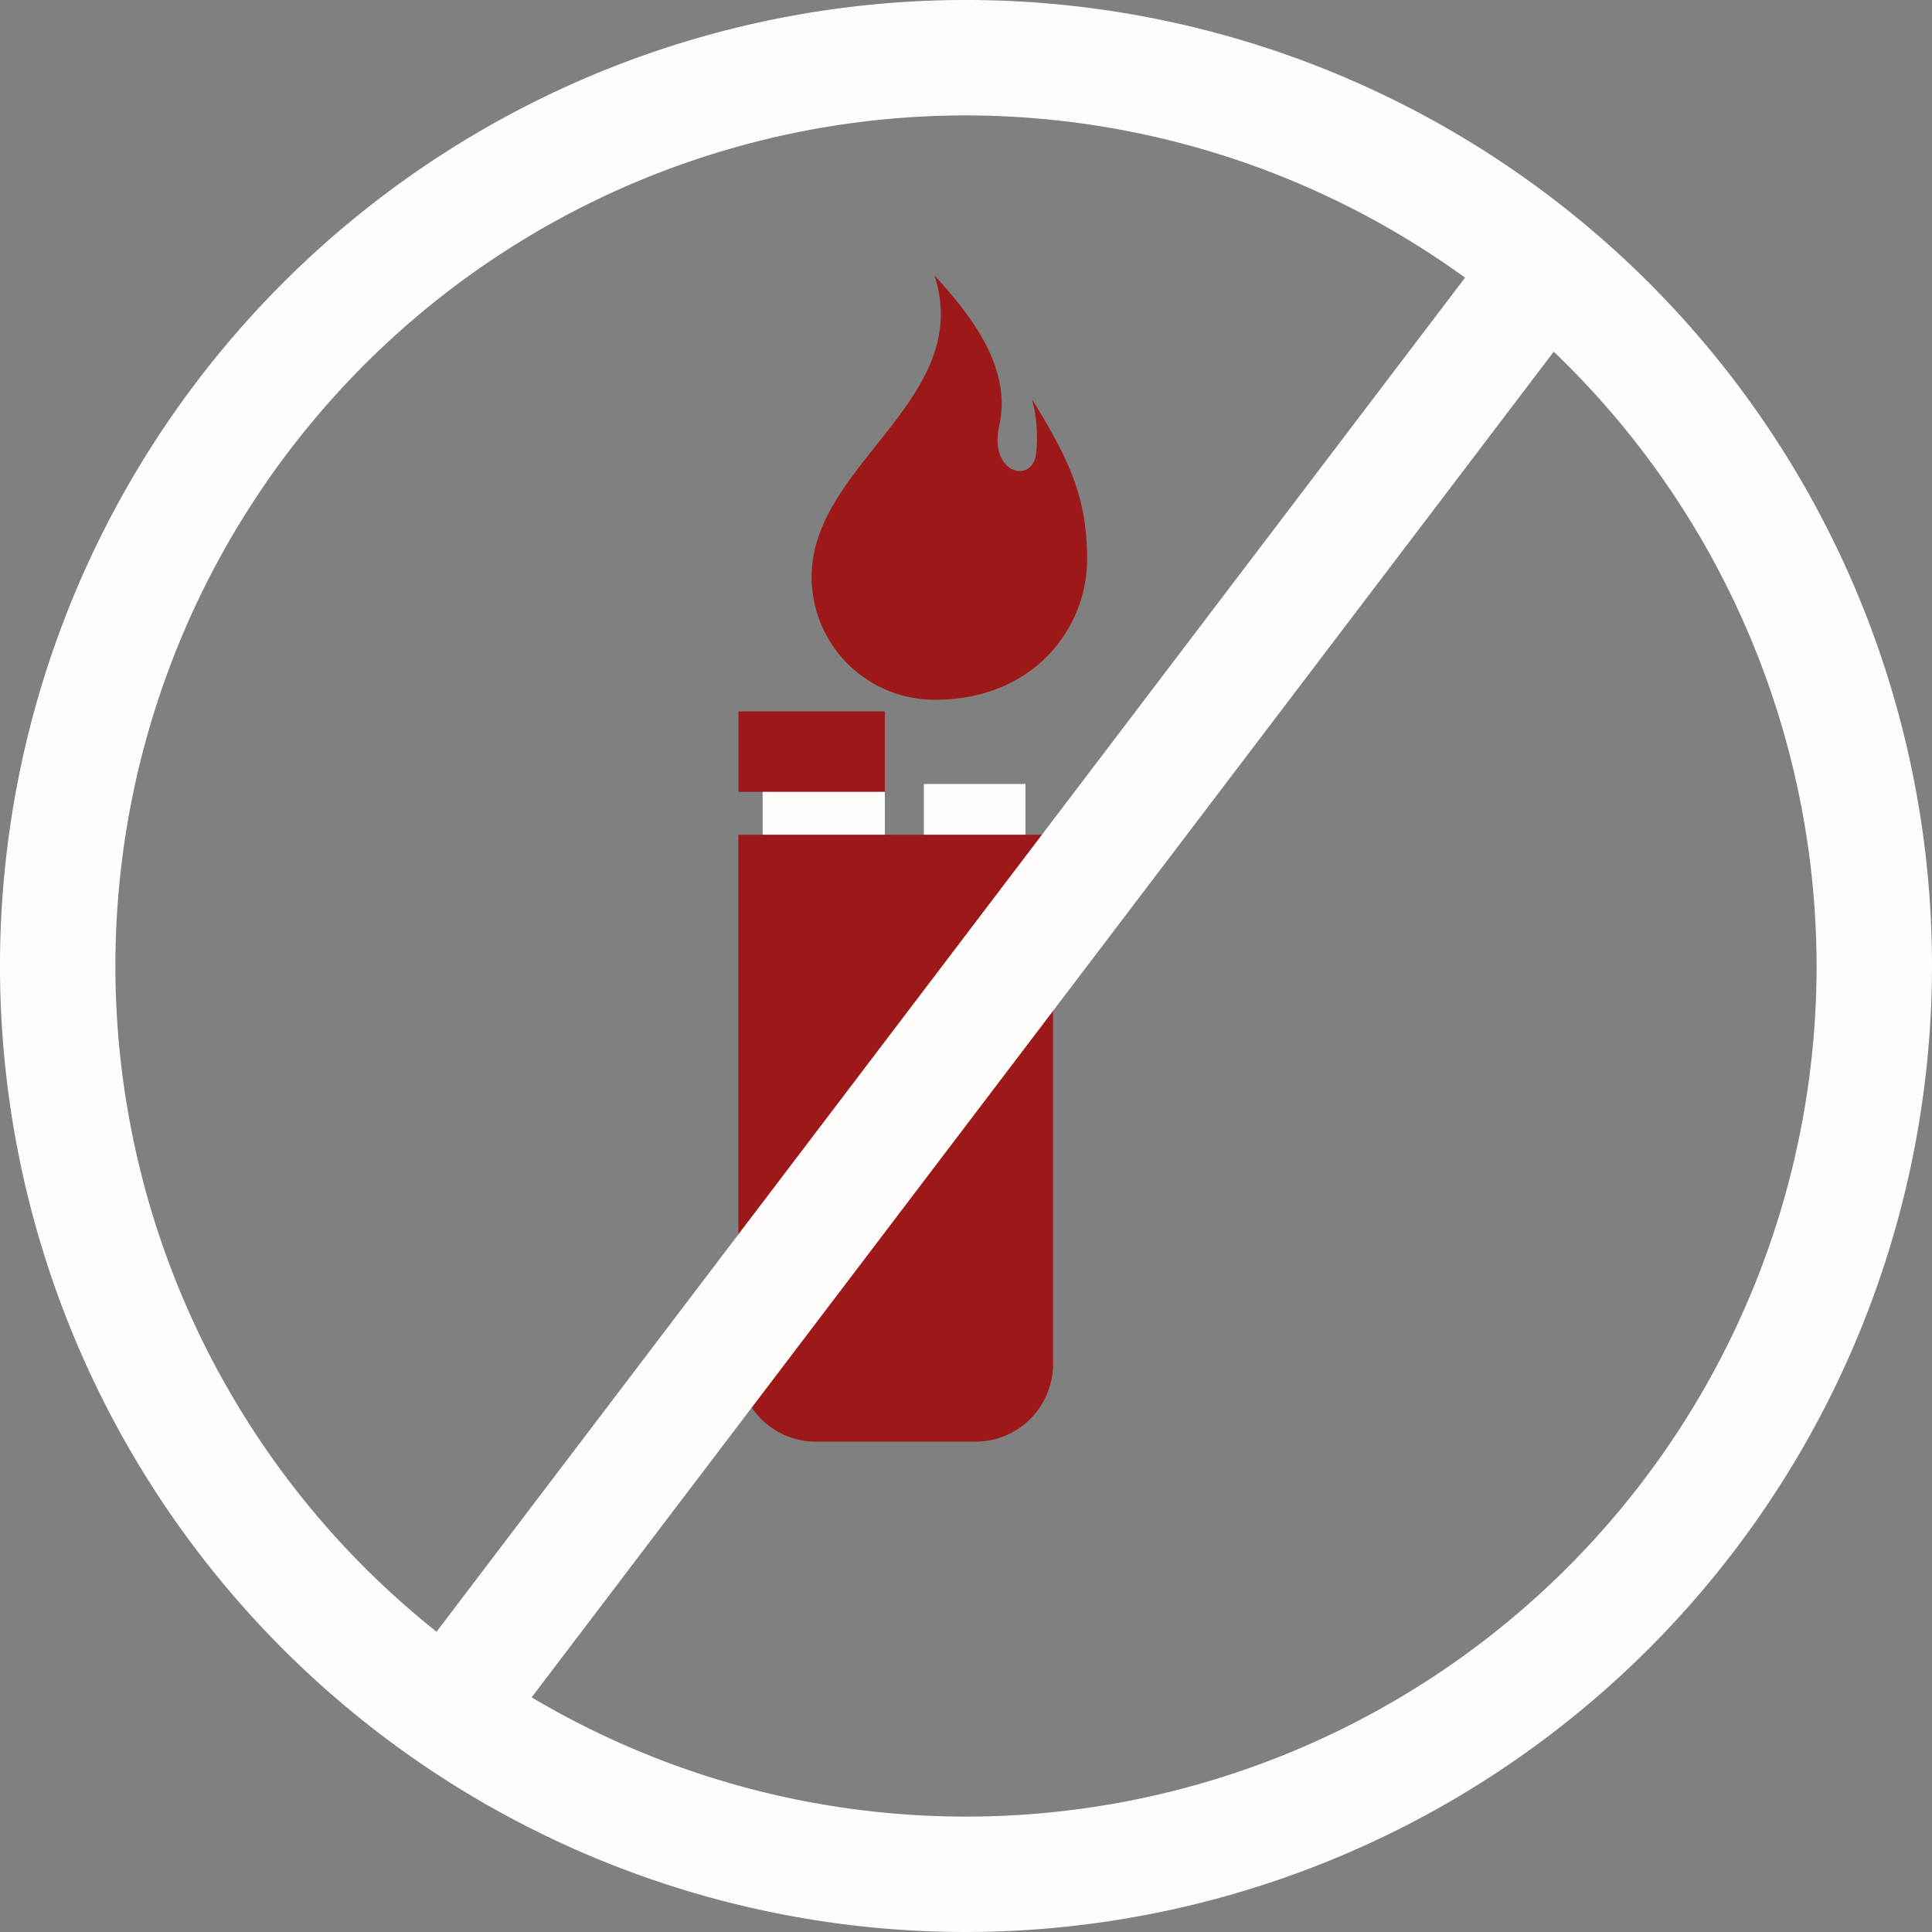   <svg width="100%" height="100%" xmlns="http://www.w3.org/2000/svg" viewBox="0 0 211.577 211.577" style="vertical-align: middle; max-width: 100%; width: 100%;">
   <rect x="0" y="0" width="211.577" height="211.577" fill="#808080" stroke="none"/>
   <g>
    <g>
     <path d="M113.021,43.727a16.391,16.391,0,0,1,.439,6.009c-.466,3.3-5.209,2.141-4.023-3.172,1.5-6.74-3.834-12.767-7.092-16.4C106.7,43.779,88.883,50.794,88.883,63.172a13.462,13.462,0,0,0,13.462,13.462c10.986,0,16.711-7.961,16.711-15.4C119.056,54.12,116.772,49.853,113.021,43.727Z" fill="rgb(157,24,25)">
     </path>
     <rect x="80.863" y="77.907" width="16.04" height="8.814" fill="rgb(157,24,25)">
     </rect>
     <rect x="83.52" y="86.721" width="13.384" height="8.814" fill="rgb(254,253,252)">
     </rect>
     <rect x="101.176" y="85.853" width="11.12" height="8.814" fill="rgb(254,253,252)">
     </rect>
     <path d="M80.863,91.41h34.456a0,0,0,0,1,0,0v57.971a8.5,8.5,0,0,1-8.5,8.5H89.36a8.5,8.5,0,0,1-8.5-8.5V91.41A0,0,0,0,1,80.863,91.41Z" fill="rgb(157,24,25)">
     </path>
     <path d="M105.788,211.577A105.789,105.789,0,1,1,211.577,105.789,105.907,105.907,0,0,1,105.788,211.577Zm0-198.938a93.15,93.15,0,1,0,93.15,93.15A93.255,93.255,0,0,0,105.788,12.639Z" fill="rgb(254,253,252)">
     </path>
     <rect x="9.788" y="102.037" width="198.758" height="12.639" transform="translate(-43.151 129.75) rotate(-52.781)" fill="rgb(254,253,252)">
     </rect>
    </g>
   </g>
  </svg>
